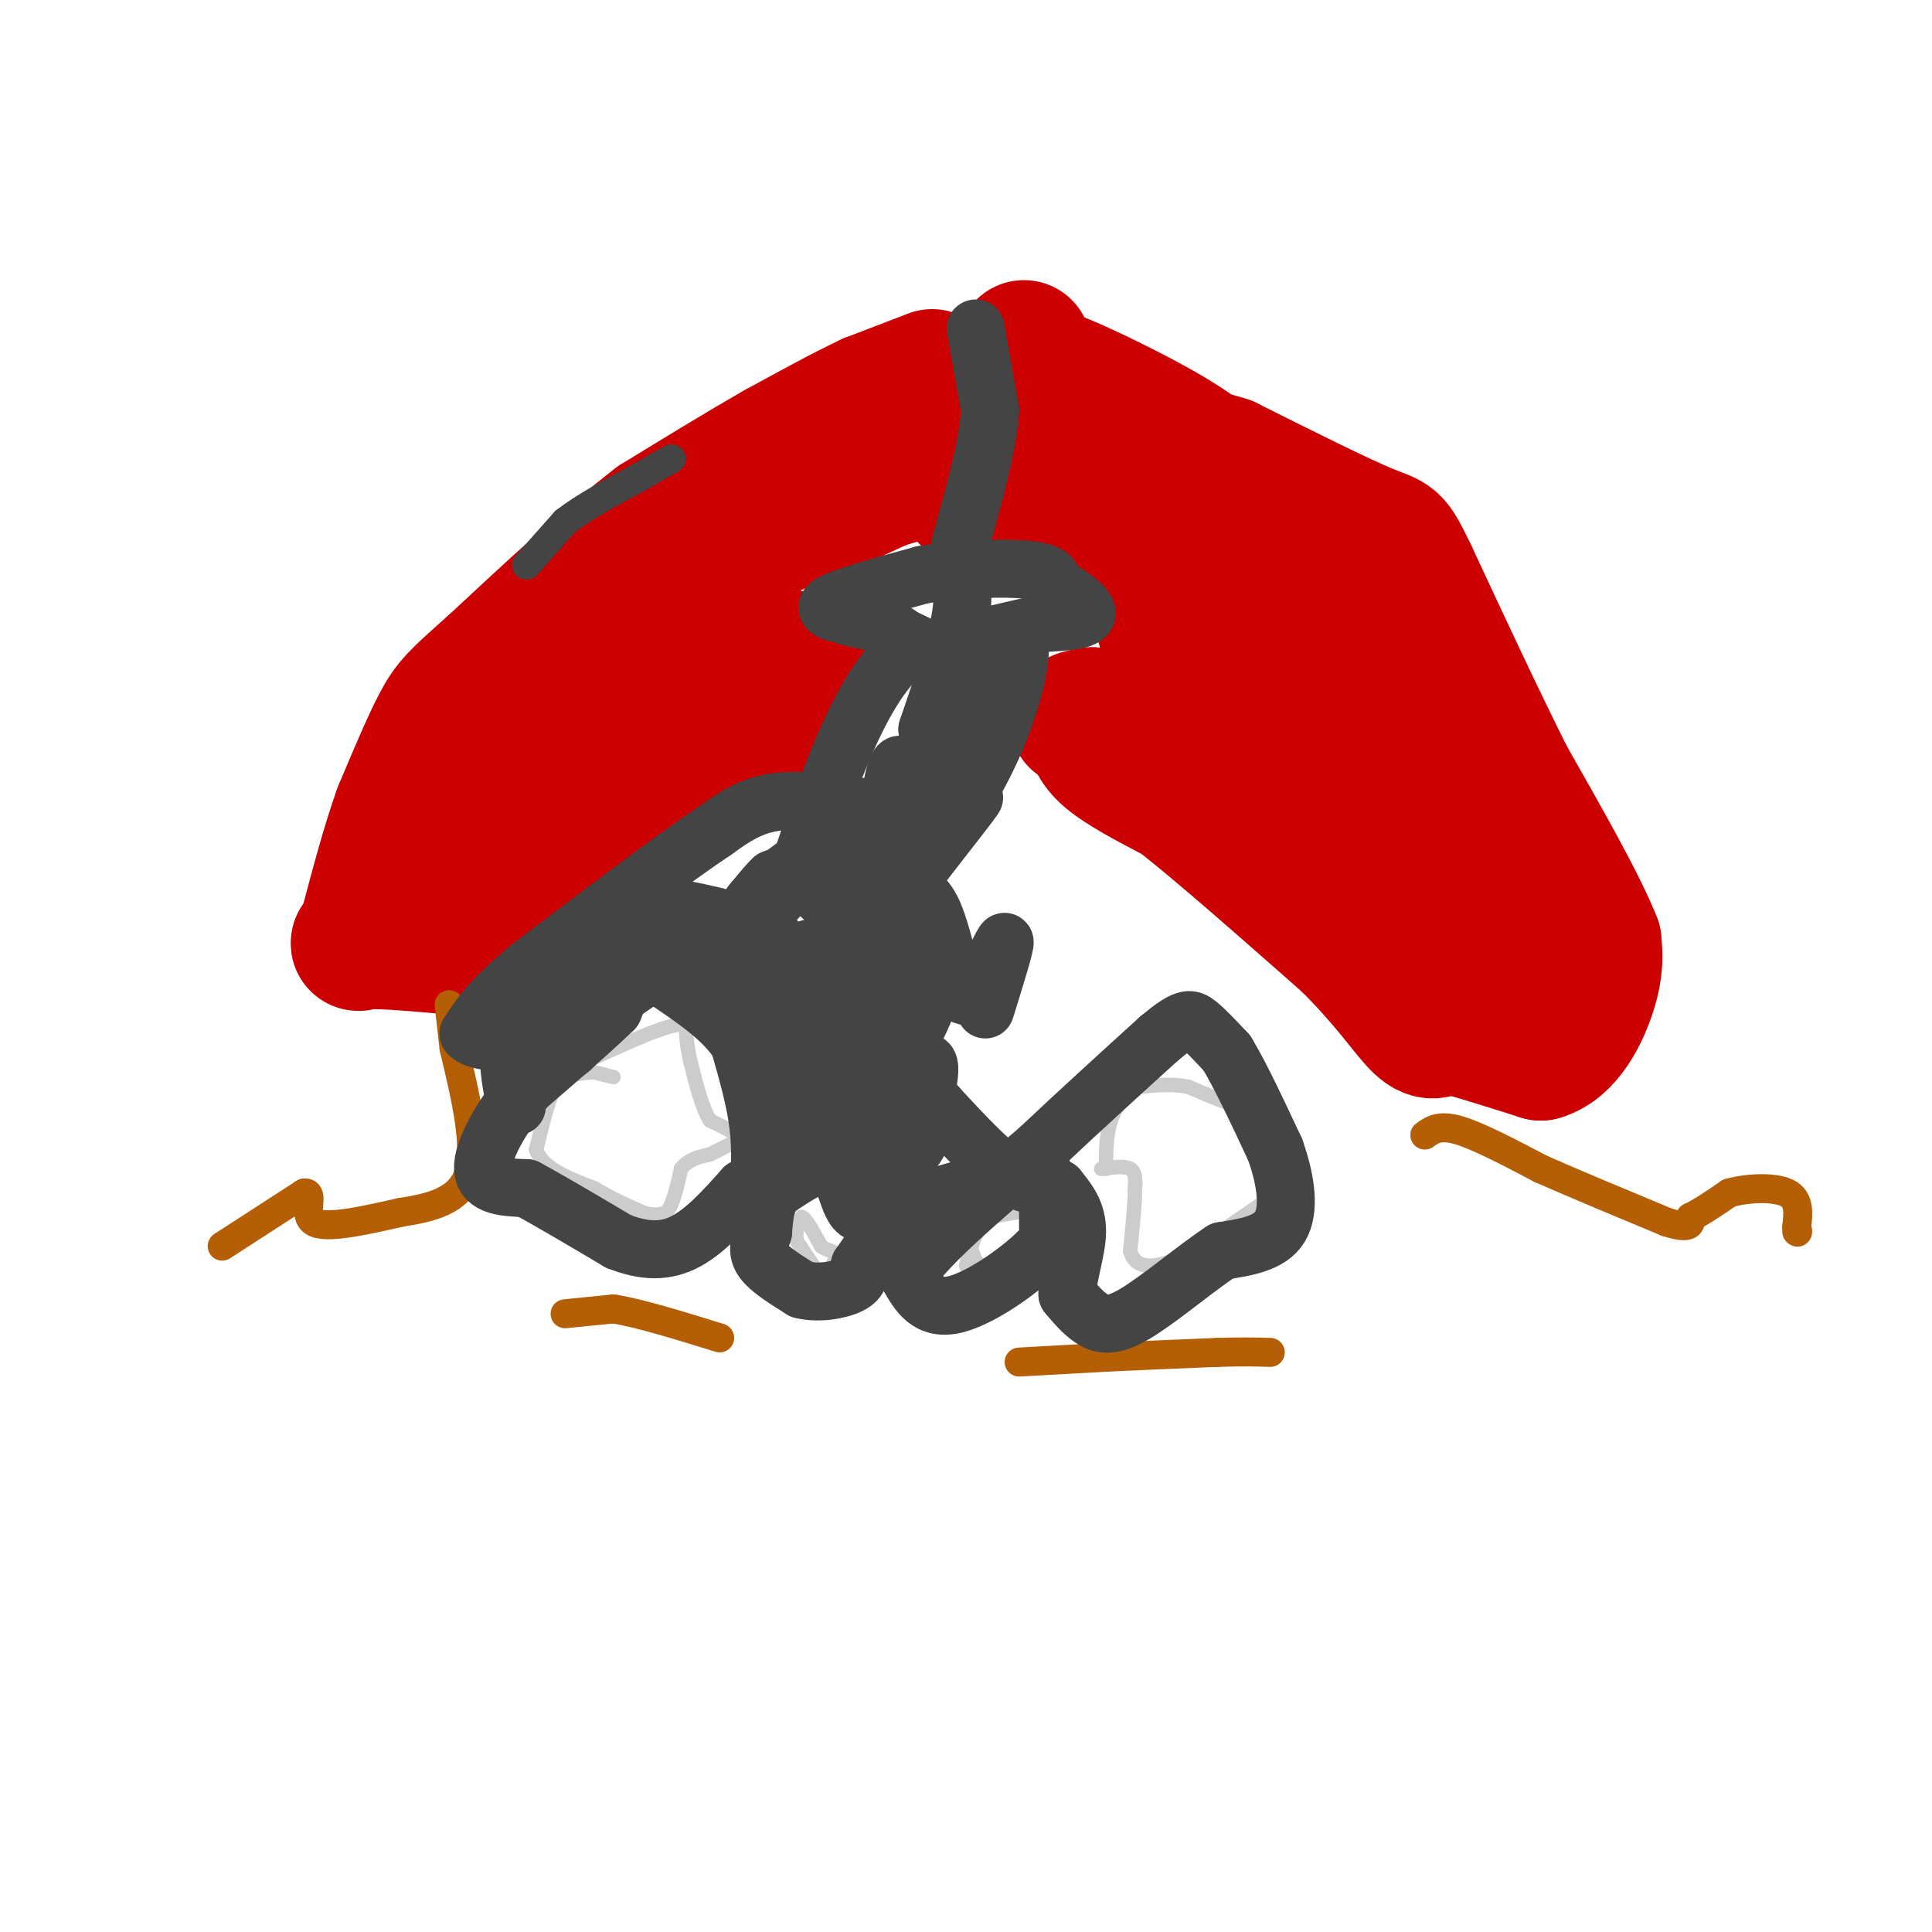 <svg viewBox='0 0 400 400' version='1.1' xmlns='http://www.w3.org/2000/svg' xmlns:xlink='http://www.w3.org/1999/xlink'><g fill='none' stroke='#cccccc' stroke-width='3' stroke-linecap='round' stroke-linejoin='round'><path d='M127,223c0.000,0.000 -4.000,-1.000 -4,-1'/><path d='M123,222c-1.833,0.000 -4.417,0.500 -7,1'/><path d='M116,223c-2.000,2.667 -3.500,8.833 -5,15'/><path d='M111,238c1.167,3.833 6.583,5.917 12,8'/><path d='M123,246c3.667,2.167 6.833,3.583 10,5'/><path d='M133,251c2.500,0.833 3.750,0.417 5,0'/><path d='M138,251c1.333,-1.500 2.167,-5.250 3,-9'/><path d='M141,242c1.500,-2.000 3.750,-2.500 6,-3'/><path d='M147,239c2.000,-1.000 4.000,-2.000 6,-3'/><path d='M153,236c0.000,-1.167 -3.000,-2.583 -6,-4'/><path d='M147,232c-1.667,-2.667 -2.833,-7.333 -4,-12'/><path d='M143,220c-0.833,-3.333 -0.917,-5.667 -1,-8'/><path d='M142,212c-3.333,-0.167 -11.167,3.417 -19,7'/><path d='M228,242c2.417,-0.333 4.833,-0.667 6,0c1.167,0.667 1.083,2.333 1,4'/><path d='M235,246c0.000,2.833 -0.500,7.917 -1,13'/><path d='M234,259c0.689,2.778 2.911,3.222 5,3c2.089,-0.222 4.044,-1.111 6,-2'/><path d='M245,260c4.000,-2.333 11.000,-7.167 18,-12'/><path d='M263,248c3.167,-4.833 2.083,-10.917 1,-17'/><path d='M264,231c-1.167,-3.167 -4.583,-2.583 -8,-2'/><path d='M256,229c-3.000,-1.000 -6.500,-2.500 -10,-4'/><path d='M246,225c-3.333,-0.667 -6.667,-0.333 -10,0'/><path d='M236,225c-2.844,1.111 -4.956,3.889 -6,7c-1.044,3.111 -1.022,6.556 -1,10'/><path d='M200,256c0.000,0.000 2.000,5.000 2,5'/><path d='M202,261c1.244,1.444 3.356,2.556 5,2c1.644,-0.556 2.822,-2.778 4,-5'/><path d='M211,258c2.489,-2.378 6.711,-5.822 6,-7c-0.711,-1.178 -6.356,-0.089 -12,1'/><path d='M205,252c-2.833,1.833 -3.917,5.917 -5,10'/><path d='M169,263c0.000,0.000 -4.000,-6.000 -4,-6'/><path d='M165,257c-0.500,-1.833 0.250,-3.417 1,-5'/><path d='M166,252c0.833,0.167 2.417,3.083 4,6'/><path d='M170,258c1.422,1.111 2.978,0.889 3,2c0.022,1.111 -1.489,3.556 -3,6'/><path d='M170,266c-0.500,1.000 -0.250,0.500 0,0'/></g>
<g fill='none' stroke='#cc0000' stroke-width='28' stroke-linecap='round' stroke-linejoin='round'><path d='M193,78c0.000,0.000 -13.000,5.000 -13,5'/><path d='M180,83c-5.333,2.500 -12.167,6.250 -19,10'/><path d='M161,93c-7.333,4.167 -16.167,9.583 -25,15'/><path d='M136,108c-9.833,7.500 -21.917,18.750 -34,30'/><path d='M102,138c-7.378,6.533 -8.822,7.867 -11,12c-2.178,4.133 -5.089,11.067 -8,18'/><path d='M83,168c-2.500,7.000 -4.750,15.500 -7,24'/><path d='M76,192c-1.844,4.356 -2.956,3.244 0,3c2.956,-0.244 9.978,0.378 17,1'/><path d='M93,196c7.167,-3.667 16.583,-13.333 26,-23'/><path d='M119,173c6.833,-6.167 10.917,-10.083 15,-14'/><path d='M134,159c3.400,-3.511 4.400,-5.289 7,-6c2.600,-0.711 6.800,-0.356 11,0'/><path d='M152,153c4.833,-1.833 11.417,-6.417 18,-11'/><path d='M170,142c0.833,-3.167 -6.083,-5.583 -13,-8'/><path d='M157,134c-6.956,-2.000 -17.844,-3.000 -27,1c-9.156,4.000 -16.578,13.000 -24,22'/><path d='M106,157c-8.711,8.444 -18.489,18.556 -14,12c4.489,-6.556 23.244,-29.778 42,-53'/><path d='M134,116c9.667,-9.833 12.833,-7.917 16,-6'/><path d='M150,110c4.500,-1.167 7.750,-1.083 11,-1'/><path d='M161,109c5.333,-1.667 13.167,-5.333 21,-9'/><path d='M182,100c4.378,-1.622 4.822,-1.178 5,-2c0.178,-0.822 0.089,-2.911 0,-5'/><path d='M187,93c0.167,-2.500 0.583,-6.250 1,-10'/><path d='M212,72c0.000,0.000 -5.000,12.000 -5,12'/><path d='M207,84c-2.000,5.000 -4.500,11.500 -7,18'/><path d='M200,102c0.833,3.167 6.417,2.083 12,1'/><path d='M212,103c5.600,-0.067 13.600,-0.733 18,1c4.400,1.733 5.200,5.867 6,10'/><path d='M236,114c2.000,4.833 4.000,11.917 6,19'/><path d='M242,133c1.024,4.119 0.583,4.917 -1,7c-1.583,2.083 -4.310,5.452 -7,7c-2.690,1.548 -5.345,1.274 -8,1'/><path d='M226,148c-2.044,0.333 -3.156,0.667 -3,1c0.156,0.333 1.578,0.667 3,1'/><path d='M226,150c0.467,1.089 0.133,3.311 3,6c2.867,2.689 8.933,5.844 15,9'/><path d='M244,165c8.333,6.500 21.667,18.250 35,30'/><path d='M279,195c8.556,8.444 12.444,14.556 15,17c2.556,2.444 3.778,1.222 5,0'/><path d='M299,212c4.167,1.000 12.083,3.500 20,6'/><path d='M319,218c5.289,-1.511 8.511,-8.289 10,-13c1.489,-4.711 1.244,-7.356 1,-10'/><path d='M330,195c-2.833,-7.333 -10.417,-20.667 -18,-34'/><path d='M312,161c-6.333,-12.667 -13.167,-27.333 -20,-42'/><path d='M292,119c-3.822,-7.911 -3.378,-6.689 -9,-9c-5.622,-2.311 -17.311,-8.156 -29,-14'/><path d='M254,96c-6.333,-2.178 -7.667,-0.622 -13,-3c-5.333,-2.378 -14.667,-8.689 -24,-15'/><path d='M217,78c1.200,-0.200 16.200,6.800 25,12c8.800,5.200 11.400,8.600 14,12'/><path d='M256,102c3.557,3.933 5.448,7.766 7,12c1.552,4.234 2.764,8.871 0,19c-2.764,10.129 -9.504,25.751 -8,23c1.504,-2.751 11.252,-23.876 21,-45'/><path d='M276,111c5.452,-4.607 8.583,6.375 7,18c-1.583,11.625 -7.881,23.893 -9,28c-1.119,4.107 2.940,0.054 7,-4'/><path d='M281,153c6.333,8.000 18.667,30.000 31,52'/><path d='M312,205c5.667,7.500 4.333,0.250 3,-7'/><path d='M272,172c0.000,0.000 -9.000,-14.000 -9,-14'/></g>
<g fill='none' stroke='#444444' stroke-width='6' stroke-linecap='round' stroke-linejoin='round'><path d='M109,117c0.000,0.000 8.000,-9.000 8,-9'/><path d='M117,108c3.833,-3.000 9.417,-6.000 15,-9'/><path d='M132,99c3.667,-2.167 5.333,-3.083 7,-4'/></g>
<g fill='none' stroke='#b45f06' stroke-width='6' stroke-linecap='round' stroke-linejoin='round'><path d='M117,272c0.000,0.000 10.000,-1.000 10,-1'/><path d='M127,271c5.333,0.833 13.667,3.417 22,6'/><path d='M211,282c0.000,0.000 18.000,-1.000 18,-1'/><path d='M229,281c6.833,-0.333 14.917,-0.667 23,-1'/><path d='M252,280c5.667,-0.167 8.333,-0.083 11,0'/><path d='M295,235c1.500,-1.083 3.000,-2.167 7,-1c4.000,1.167 10.500,4.583 17,8'/><path d='M319,242c7.167,3.167 16.583,7.083 26,11'/><path d='M345,253c5.167,1.667 5.083,0.333 5,-1'/><path d='M350,252c2.167,-1.000 5.083,-3.000 8,-5'/><path d='M358,247c3.822,-1.089 9.378,-1.311 12,0c2.622,1.311 2.311,4.156 2,7'/><path d='M372,254c0.333,1.333 0.167,1.167 0,1'/><path d='M46,258c0.000,0.000 17.000,-11.000 17,-11'/><path d='M63,247c2.289,-0.289 -0.489,4.489 2,6c2.489,1.511 10.244,-0.244 18,-2'/><path d='M83,251c6.044,-0.933 12.156,-2.267 14,-8c1.844,-5.733 -0.578,-15.867 -3,-26'/><path d='M94,217c-0.667,-5.833 -0.833,-7.417 -1,-9'/></g>
<g fill='none' stroke='#444444' stroke-width='12' stroke-linecap='round' stroke-linejoin='round'><path d='M192,171c0.000,0.000 -8.000,10.000 -8,10'/><path d='M184,181c-1.911,5.644 -2.689,14.756 -2,12c0.689,-2.756 2.844,-17.378 5,-32'/><path d='M187,161c0.024,-5.393 -2.417,-2.875 -3,9c-0.583,11.875 0.690,33.107 2,36c1.310,2.893 2.655,-12.554 4,-28'/><path d='M190,178c0.286,-3.881 -1.000,0.417 -2,2c-1.000,1.583 -1.714,0.452 0,-6c1.714,-6.452 5.857,-18.226 10,-30'/><path d='M198,144c-0.167,-7.000 -5.583,-9.500 -11,-12'/><path d='M187,132c-3.500,-2.667 -6.750,-3.333 -10,-4'/><path d='M177,128c-3.511,-1.022 -7.289,-1.578 -5,-3c2.289,-1.422 10.644,-3.711 19,-6'/><path d='M191,119c7.622,-1.289 17.178,-1.511 22,-1c4.822,0.511 4.911,1.756 5,3'/><path d='M218,121c2.733,1.711 7.067,4.489 7,6c-0.067,1.511 -4.533,1.756 -9,2'/><path d='M216,129c-6.500,1.500 -18.250,4.250 -30,7'/><path d='M186,136c-8.333,8.167 -14.167,25.083 -20,42'/><path d='M166,178c-3.333,7.000 -1.667,3.500 0,0'/><path d='M202,68c0.000,0.000 3.000,17.000 3,17'/><path d='M205,85c-0.500,7.333 -3.250,17.167 -6,27'/><path d='M199,112c-0.622,6.467 0.822,9.133 0,15c-0.822,5.867 -3.911,14.933 -7,24'/><path d='M192,151c1.833,0.833 9.917,-9.083 18,-19'/><path d='M210,132c2.667,0.289 0.333,10.511 -3,19c-3.333,8.489 -7.667,15.244 -12,22'/><path d='M195,173c-3.917,6.233 -7.710,10.815 -4,6c3.710,-4.815 14.922,-19.027 9,-12c-5.922,7.027 -28.978,35.293 -35,41c-6.022,5.707 4.989,-11.147 16,-28'/><path d='M181,180c-0.786,3.833 -10.750,27.417 -11,30c-0.250,2.583 9.214,-15.833 12,-17c2.786,-1.167 -1.107,14.917 -5,31'/><path d='M177,224c3.267,-0.733 13.933,-18.067 16,-20c2.067,-1.933 -4.467,11.533 -11,25'/><path d='M182,229c0.798,0.726 8.292,-9.958 10,-9c1.708,0.958 -2.369,13.560 -3,17c-0.631,3.440 2.185,-2.280 5,-8'/><path d='M194,229c-1.667,2.333 -8.333,12.167 -15,22'/><path d='M179,251c-3.133,1.244 -3.467,-6.644 -6,-9c-2.533,-2.356 -7.267,0.822 -12,4'/><path d='M161,246c-2.500,2.167 -2.750,5.583 -3,9'/><path d='M158,255c-0.822,2.467 -1.378,4.133 0,6c1.378,1.867 4.689,3.933 8,6'/><path d='M166,267c3.378,0.889 7.822,0.111 10,-1c2.178,-1.111 2.089,-2.556 2,-4'/><path d='M178,262c1.667,-2.500 4.833,-6.750 8,-11'/><path d='M186,251c5.667,-3.167 15.833,-5.583 26,-8'/><path d='M212,243c5.156,-0.800 5.044,1.200 5,4c-0.044,2.800 -0.022,6.400 0,10'/><path d='M217,257c-3.778,4.711 -13.222,11.489 -19,13c-5.778,1.511 -7.889,-2.244 -10,-6'/><path d='M188,264c2.833,-5.333 14.917,-15.667 27,-26'/><path d='M215,238c8.667,-8.167 16.833,-15.583 25,-23'/><path d='M240,215c5.400,-4.511 6.400,-4.289 8,-3c1.600,1.289 3.800,3.644 6,6'/><path d='M254,218c2.667,4.333 6.333,12.167 10,20'/><path d='M264,238c2.311,6.444 3.089,12.556 1,16c-2.089,3.444 -7.044,4.222 -12,5'/><path d='M253,259c-5.452,3.595 -13.083,10.083 -18,13c-4.917,2.917 -7.119,2.262 -9,1c-1.881,-1.262 -3.440,-3.131 -5,-5'/><path d='M221,268c-0.156,-3.267 1.956,-8.933 2,-13c0.044,-4.067 -1.978,-6.533 -4,-9'/><path d='M219,246c-1.911,-1.178 -4.689,0.378 -9,-2c-4.311,-2.378 -10.156,-8.689 -16,-15'/><path d='M194,229c-6.578,-6.467 -15.022,-15.133 -21,-19c-5.978,-3.867 -9.489,-2.933 -13,-2'/><path d='M160,208c-6.422,-3.289 -15.978,-10.511 -22,-11c-6.022,-0.489 -8.511,5.756 -11,12'/><path d='M127,209c-4.833,4.667 -11.417,10.333 -18,16'/><path d='M109,225c-5.200,6.089 -9.200,13.311 -9,17c0.200,3.689 4.600,3.844 9,4'/><path d='M109,246c4.667,2.500 11.833,6.750 19,11'/><path d='M128,257c5.533,2.200 9.867,2.200 14,0c4.133,-2.200 8.067,-6.600 12,-11'/><path d='M154,246c2.488,-1.417 2.708,0.542 3,-1c0.292,-1.542 0.655,-6.583 0,-12c-0.655,-5.417 -2.327,-11.208 -4,-17'/><path d='M153,216c-3.167,-5.000 -9.083,-9.000 -15,-13'/><path d='M138,203c-2.310,-3.333 -0.583,-5.167 6,1c6.583,6.167 18.024,20.333 23,25c4.976,4.667 3.488,-0.167 2,-5'/><path d='M169,224c-0.756,1.400 -3.644,7.400 -4,9c-0.356,1.600 1.822,-1.200 4,-4'/><path d='M169,229c3.798,-1.607 11.292,-3.625 15,-4c3.708,-0.375 3.631,0.893 2,3c-1.631,2.107 -4.815,5.054 -8,8'/><path d='M178,236c-2.500,-1.167 -4.750,-8.083 -7,-15'/><path d='M171,221c-3.267,-3.933 -7.933,-6.267 -8,-9c-0.067,-2.733 4.467,-5.867 9,-9'/><path d='M172,203c3.036,-2.500 6.125,-4.250 5,-8c-1.125,-3.750 -6.464,-9.500 -10,-12c-3.536,-2.500 -5.268,-1.750 -7,-1'/><path d='M160,182c-4.022,3.844 -10.578,13.956 -12,18c-1.422,4.044 2.289,2.022 6,0'/><path d='M154,200c7.071,-1.714 21.750,-6.000 19,-5c-2.750,1.000 -22.929,7.286 -28,8c-5.071,0.714 4.964,-4.143 15,-9'/><path d='M160,194c0.200,-1.933 -6.800,-2.267 -5,-6c1.800,-3.733 12.400,-10.867 23,-18'/><path d='M178,170c4.417,-3.333 3.958,-2.667 0,-3c-3.958,-0.333 -11.417,-1.667 -17,-1c-5.583,0.667 -9.292,3.333 -13,6'/><path d='M148,172c-8.500,5.667 -23.250,16.833 -38,28'/><path d='M110,200c-8.500,7.000 -10.750,10.500 -13,14'/><path d='M97,214c1.869,2.548 13.042,1.917 18,2c4.958,0.083 3.702,0.881 2,2c-1.702,1.119 -3.851,2.560 -6,4'/><path d='M111,222c-1.556,0.044 -2.444,-1.844 -3,-1c-0.556,0.844 -0.778,4.422 -1,8'/><path d='M107,229c-0.911,-2.222 -2.689,-11.778 -1,-17c1.689,-5.222 6.844,-6.111 12,-7'/><path d='M118,205c10.952,-2.726 32.333,-6.042 38,-9c5.667,-2.958 -4.381,-5.560 -11,-7c-6.619,-1.440 -9.810,-1.720 -13,-2'/><path d='M132,187c-6.111,5.156 -14.889,19.044 -15,23c-0.111,3.956 8.444,-2.022 17,-8'/><path d='M134,202c5.667,-2.044 11.333,-3.156 17,-7c5.667,-3.844 11.333,-10.422 17,-17'/><path d='M168,178c2.229,-3.641 -0.700,-4.243 2,-3c2.700,1.243 11.028,4.332 16,7c4.972,2.668 6.586,4.917 8,9c1.414,4.083 2.626,10.002 4,13c1.374,2.998 2.908,3.076 5,0c2.092,-3.076 4.740,-9.308 5,-9c0.260,0.308 -1.870,7.154 -4,14'/></g>
</svg>